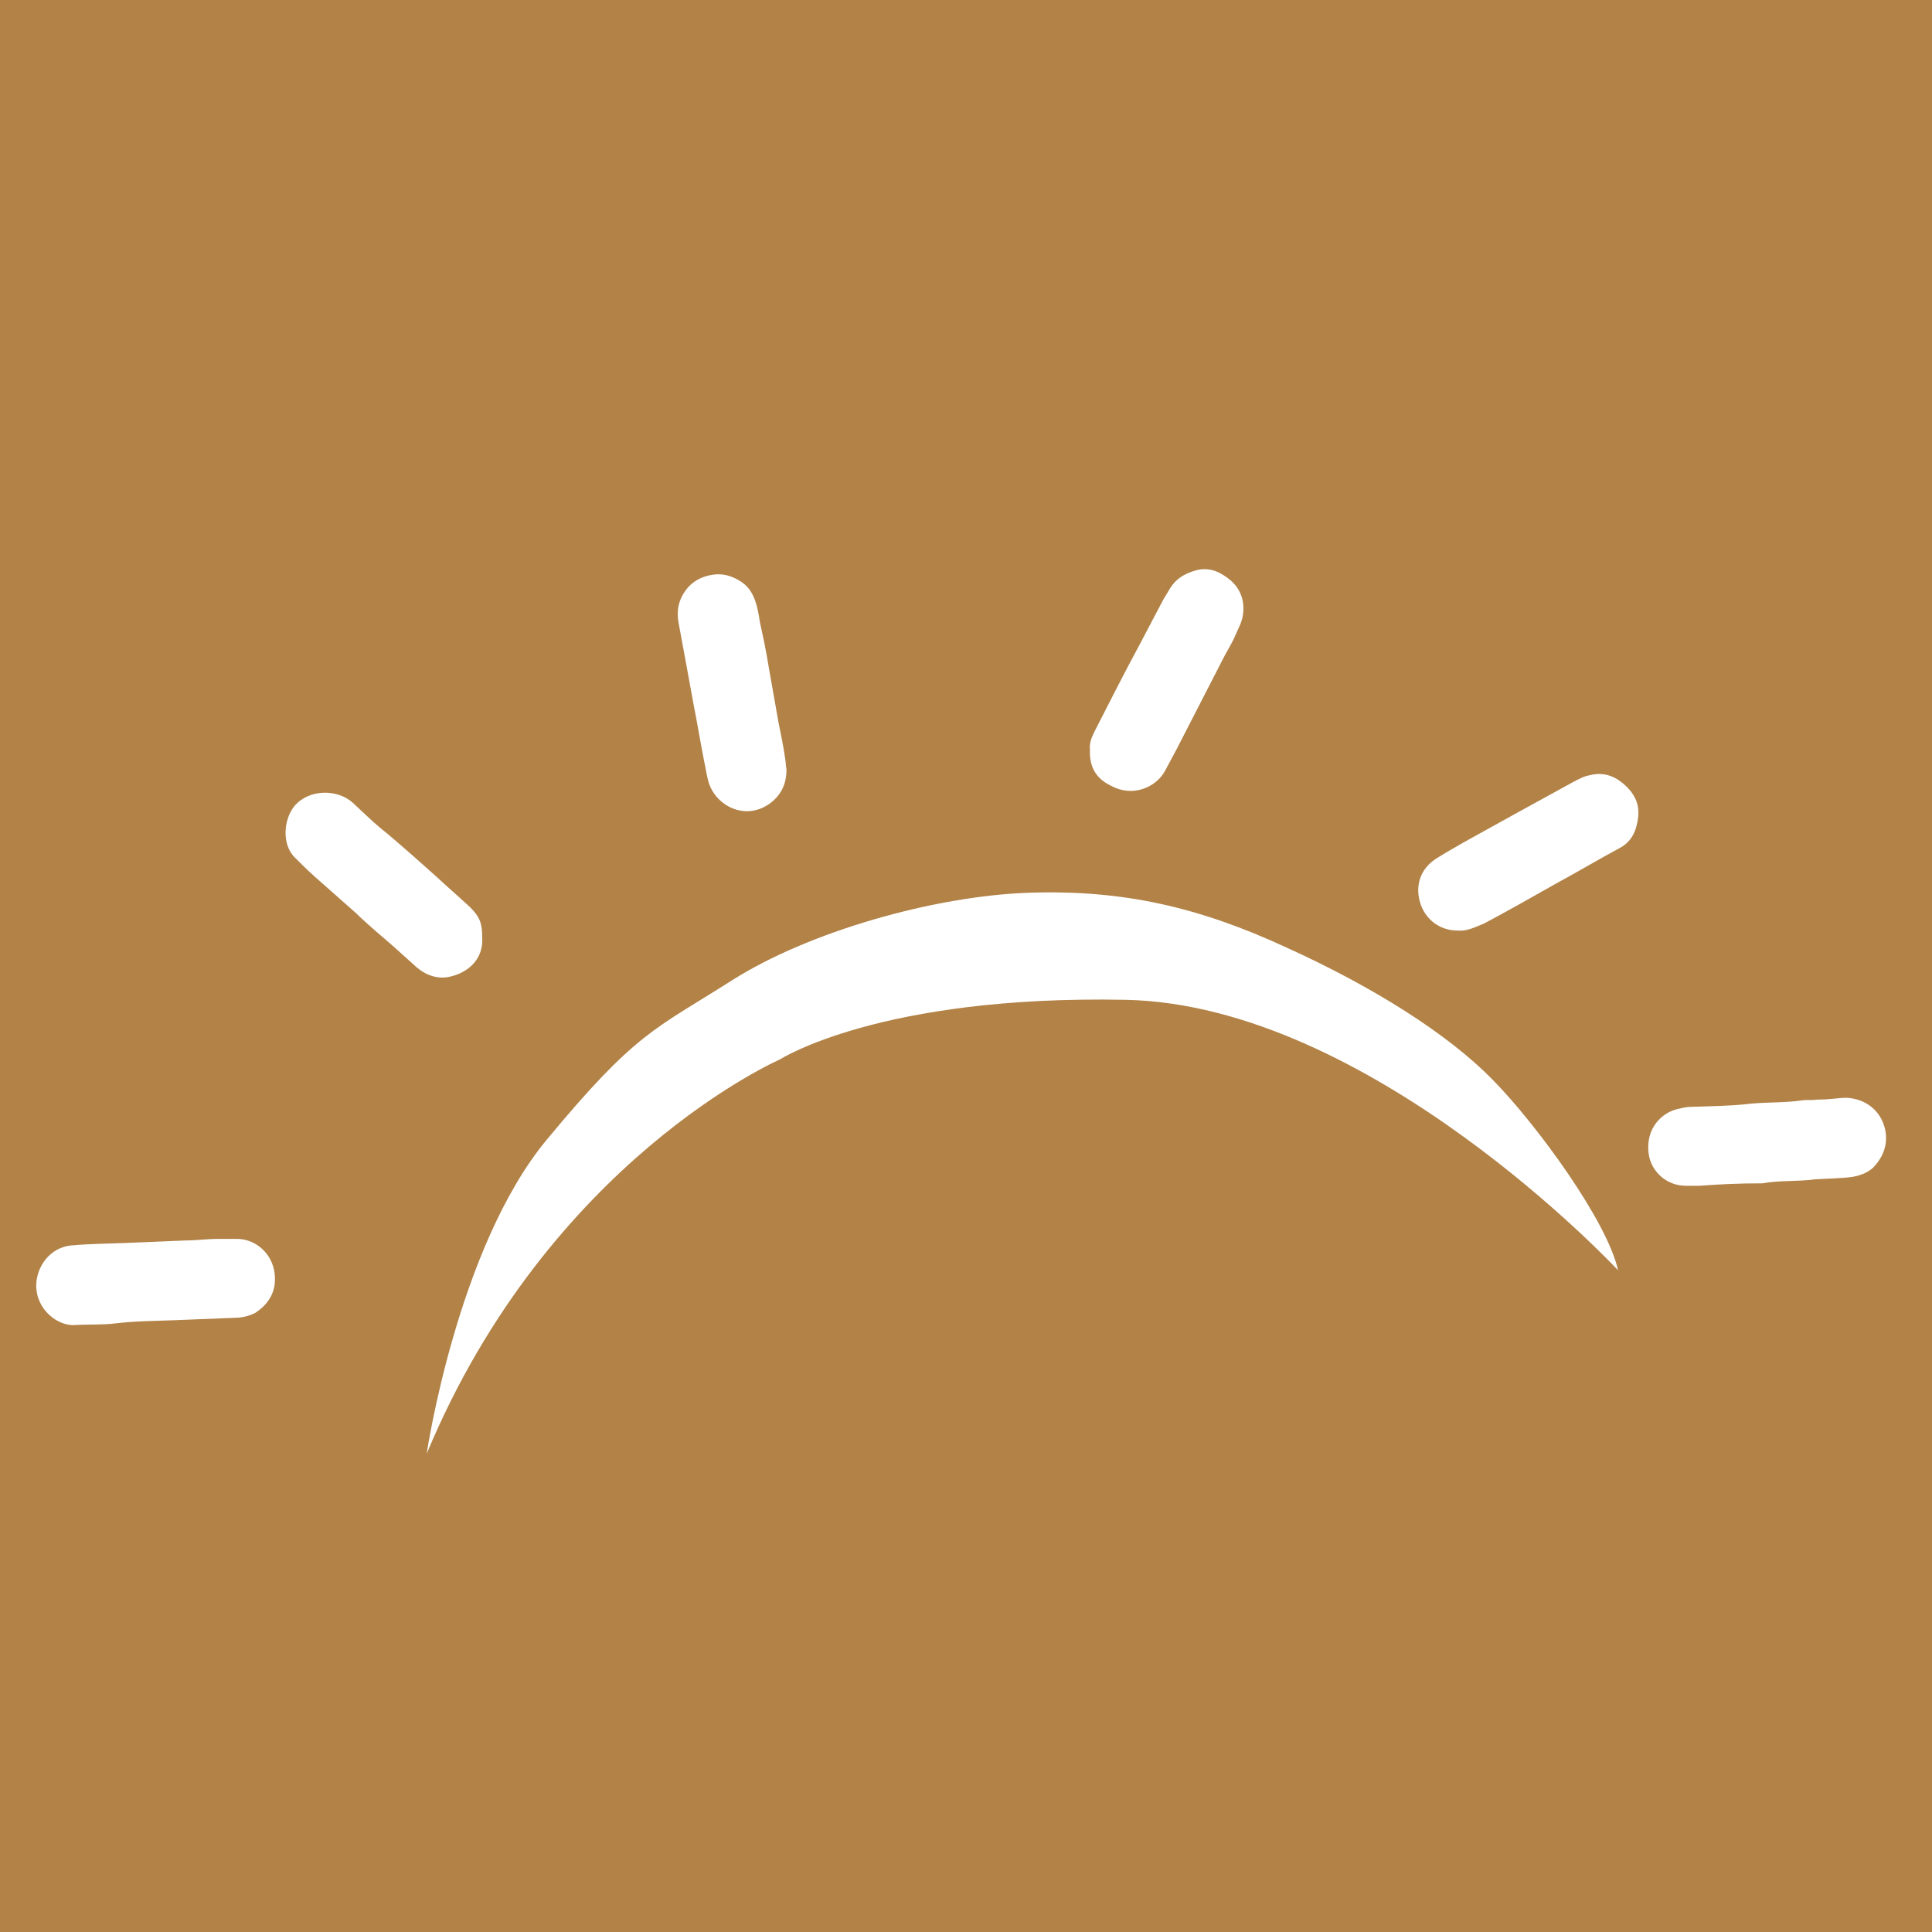 <?xml version="1.0" encoding="utf-8"?>
<!-- Generator: Adobe Illustrator 24.0.1, SVG Export Plug-In . SVG Version: 6.00 Build 0)  -->
<svg version="1.1" id="图层_1" xmlns="http://www.w3.org/2000/svg" xmlns:xlink="http://www.w3.org/1999/xlink" x="0px" y="0px"
	 viewBox="0 0 24 24" style="enable-background:new 0 0 24 24;" xml:space="preserve">
<style type="text/css">
	.st0{fill:#B28247;}
	.st1{fill:#FFFFFF;}
</style>
<rect class="st0" width="24" height="24"/>
<path class="st1" d="M9.77,9.56c0,0.1-0.02,0.2-0.08,0.29c-0.06,0.09-0.14,0.15-0.23,0.19c-0.29,0.12-0.57-0.07-0.65-0.3
	C8.78,9.65,8.77,9.56,8.75,9.47C8.7,9.22,8.66,8.97,8.61,8.72C8.55,8.39,8.49,8.06,8.43,7.74c-0.03-0.15,0-0.29,0.09-0.41
	c0.08-0.11,0.2-0.17,0.33-0.19c0.12-0.02,0.23,0.01,0.33,0.07C9.25,7.25,9.3,7.3,9.34,7.37C9.4,7.48,9.42,7.6,9.44,7.73
	C9.48,7.91,9.52,8.1,9.55,8.29c0.04,0.23,0.08,0.45,0.12,0.68C9.7,9.12,9.73,9.26,9.75,9.4C9.76,9.45,9.76,9.5,9.77,9.56z"/>
<path class="st1" d="M18.11,11.56c-0.22,0-0.39-0.13-0.46-0.32c-0.08-0.23-0.01-0.45,0.2-0.58c0.11-0.07,0.22-0.13,0.34-0.2
	c0.22-0.12,0.43-0.24,0.65-0.36c0.24-0.13,0.47-0.26,0.71-0.39c0.06-0.03,0.13-0.07,0.2-0.08c0.15-0.04,0.29,0,0.41,0.1
	c0.13,0.11,0.21,0.24,0.19,0.42c-0.02,0.17-0.08,0.31-0.24,0.39c-0.26,0.14-0.51,0.29-0.77,0.43c-0.3,0.17-0.6,0.34-0.9,0.5
	C18.32,11.52,18.22,11.57,18.11,11.56z"/>
<path class="st1" d="M2.71,15.39c0.08,0,0.16,0,0.25,0c0.23,0.01,0.42,0.19,0.45,0.42c0.03,0.22-0.06,0.38-0.24,0.5
	C3.09,16.35,3,16.37,2.92,16.37c-0.25,0.01-0.5,0.02-0.75,0.03c-0.25,0.01-0.49,0.01-0.74,0.04c-0.16,0.02-0.33,0.01-0.49,0.02
	c-0.22,0.02-0.49-0.19-0.49-0.49c0-0.22,0.16-0.48,0.45-0.5c0.22-0.02,0.44-0.02,0.67-0.03c0.24-0.01,0.48-0.02,0.72-0.03
	C2.43,15.41,2.57,15.39,2.71,15.39C2.71,15.38,2.71,15.39,2.71,15.39z"/>
<path class="st1" d="M13.54,9.31c-0.01-0.08,0.02-0.15,0.06-0.23c0.18-0.35,0.36-0.71,0.55-1.06c0.1-0.19,0.2-0.38,0.3-0.57
	c0.03-0.05,0.06-0.1,0.09-0.15c0.07-0.11,0.17-0.17,0.3-0.21c0.16-0.05,0.29,0,0.41,0.09c0.21,0.15,0.23,0.39,0.16,0.57
	c-0.03,0.07-0.06,0.13-0.09,0.2c-0.04,0.08-0.09,0.16-0.13,0.24c-0.19,0.37-0.38,0.74-0.57,1.11c-0.05,0.09-0.1,0.19-0.15,0.28
	c-0.11,0.2-0.4,0.33-0.67,0.18C13.61,9.67,13.53,9.52,13.54,9.31z"/>
<path class="st1" d="M5.99,11.64c0.02,0.28-0.18,0.44-0.39,0.49c-0.15,0.04-0.3-0.01-0.42-0.11c-0.1-0.09-0.2-0.18-0.3-0.27
	c-0.14-0.12-0.28-0.24-0.41-0.36c-0.01-0.01-0.03-0.03-0.04-0.04c-0.17-0.15-0.35-0.31-0.52-0.46c-0.09-0.08-0.17-0.16-0.25-0.24
	c-0.16-0.16-0.14-0.47,0-0.64c0.18-0.21,0.53-0.21,0.72-0.04c0.12,0.11,0.23,0.22,0.35,0.32C4.87,10.4,5,10.52,5.14,10.64
	c0.09,0.08,0.18,0.16,0.27,0.24c0.14,0.13,0.29,0.26,0.43,0.39C5.96,11.39,5.99,11.47,5.99,11.64z"/>
<path class="st1" d="M21.11,14.73c-0.03,0-0.1,0-0.17,0c-0.23,0-0.43-0.17-0.46-0.4c-0.04-0.31,0.16-0.52,0.39-0.56
	c0.04-0.01,0.09-0.02,0.13-0.02c0.25-0.01,0.5-0.01,0.75-0.04c0.21-0.02,0.42-0.01,0.63-0.04c0.06-0.01,0.13,0,0.19-0.01
	c0.1,0,0.2-0.01,0.3-0.02c0.2-0.02,0.46,0.08,0.54,0.36c0.05,0.18,0,0.34-0.11,0.47c-0.07,0.09-0.18,0.13-0.29,0.15
	c-0.15,0.02-0.31,0.02-0.46,0.03c-0.22,0.03-0.44,0.01-0.66,0.05c-0.01,0-0.02,0-0.03,0C21.62,14.7,21.38,14.71,21.11,14.73z"/>
<path class="st1" d="M20.1,15.78c0,0-3.07-3.3-6.12-3.36c-3.05-0.06-4.29,0.74-4.29,0.74s-2.87,1.25-4.39,4.9
	c0,0,0.38-2.56,1.49-3.9s1.34-1.37,2.3-1.98s2.52-1.05,3.69-1.09s2.12,0.18,3.2,0.68c1.08,0.49,2,1.07,2.56,1.64
	S19.97,15.18,20.1,15.78z"/>
</svg>
